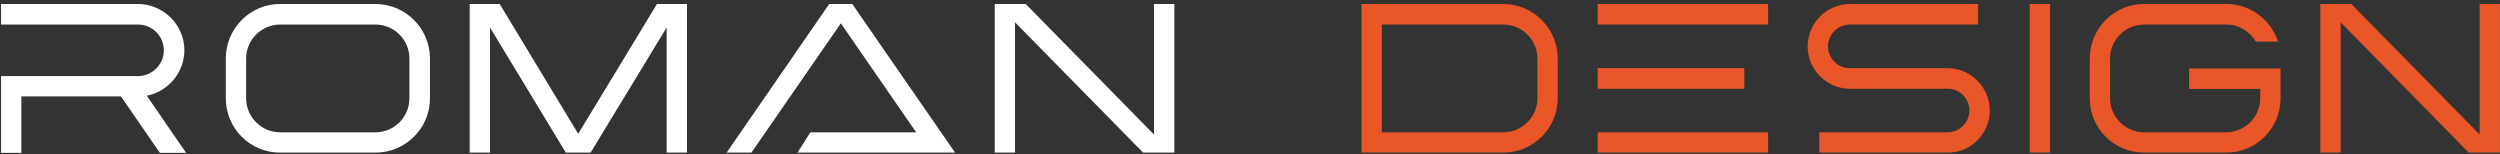<?xml version="1.0" encoding="UTF-8"?> <svg xmlns="http://www.w3.org/2000/svg" width="308" height="19" viewBox="0 0 308 19" fill="none"><rect x="0" y="0" width="308" height="19" fill="#333333" stroke="none"/><path d="M17.008 9.372C18.748 9.372 20.183 7.937 20.183 6.228C20.183 6.197 20.183 6.197 20.183 6.197C20.183 4.457 18.779 3.023 17.008 3.023H9.469H8.675H0.129V0.489H8.675H9.469H17.008C20.152 0.52 22.716 3.053 22.716 6.197C22.716 8.792 20.915 11.081 18.382 11.722L18.26 11.752C18.199 11.752 18.138 11.783 18.077 11.783L22.93 18.834H19.694L14.902 11.874H14.017H9.469H8.675H2.632V18.834H0.129V11.874V9.372H2.632H8.675H9.469H17.008ZM27.82 7.204C27.82 3.511 30.812 0.489 34.505 0.489H38.351H39.755H41.006H42.96H46.256C49.95 0.489 52.971 3.511 52.971 7.204V12.119C52.971 15.812 49.95 18.803 46.256 18.803H43.082H41.006H39.755H37.13H34.505C30.812 18.803 27.82 15.812 27.82 12.119V7.204ZM34.505 16.3H37.13H39.755H41.006H43.082H46.256C48.576 16.3 50.438 14.408 50.438 12.119V7.204C50.438 4.915 48.576 3.023 46.256 3.023H42.96H41.006H39.755H38.351H34.505C32.216 3.023 30.323 4.915 30.323 7.204V12.119C30.323 14.408 32.216 16.3 34.505 16.3ZM57.866 18.803V0.489H61.56L71.236 16.483L80.942 0.489H84.635V18.803H82.132V3.389L72.762 18.803H69.709L60.369 3.389V18.803H57.866ZM114.612 18.803H98.252L99.839 16.3H112.872L103.593 2.87L92.575 18.803H89.522L102.159 0.489H104.997L117.664 18.803H114.612ZM122.549 0.489H126.364L142.175 16.575V0.489H144.678V18.803H140.832L125.052 2.748V18.803H122.549V0.489Z" fill="white"></path><path d="M167.737 16.3V3.023V0.489H175.094H176.376H185.197C188.89 0.489 191.912 3.511 191.912 7.204V12.119C191.912 15.812 188.89 18.803 185.197 18.803H176.376H175.094H167.737V16.3ZM175.094 16.3H176.376H185.197C187.516 16.3 189.409 14.408 189.409 12.119V7.204C189.409 4.915 187.516 3.023 185.197 3.023H176.376H175.094H170.24V16.3H175.094ZM196.83 16.3H217.83V18.803H196.83V16.3ZM196.83 8.395H214.899V10.928H196.83V8.395ZM196.83 0.489H217.83V3.023H196.83V0.489ZM243.703 3.023H227.892C226.427 3.023 225.236 4.213 225.206 5.678V5.709C225.206 5.739 225.206 5.739 225.206 5.739C225.236 7.204 226.396 8.395 227.861 8.395H227.892H239.918C242.787 8.395 245.137 10.745 245.137 13.614C245.137 15.781 243.764 17.765 241.719 18.498C241.139 18.712 240.528 18.803 239.918 18.803H224.137V16.3H239.918C241.413 16.3 242.604 15.11 242.634 13.645V13.614C242.634 13.584 242.634 13.584 242.634 13.584C242.604 12.119 241.413 10.928 239.979 10.928C239.948 10.928 239.948 10.928 239.918 10.928H227.892C225.023 10.928 222.703 8.578 222.703 5.709C222.703 3.542 224.076 1.558 226.121 0.825C226.671 0.611 227.281 0.489 227.892 0.489H243.703V3.023ZM250.066 0.489H252.569V18.803H250.066V0.489ZM269.698 10.959V8.425H280.961V12.119C280.961 15.812 277.97 18.803 274.277 18.803H267.653H267.287H264.143C260.45 18.803 257.459 15.812 257.459 12.119V7.204C257.459 3.511 260.45 0.489 264.143 0.489H267.287H267.653H274.277C277.207 0.489 279.771 2.412 280.656 5.129H277.909C277.176 3.847 275.803 3.023 274.277 3.023H267.653H267.287H264.143C261.854 3.023 259.961 4.915 259.961 7.204V12.119C259.961 14.408 261.854 16.3 264.143 16.3H267.287H267.653H274.277C276.566 16.3 278.458 14.408 278.458 12.119V10.959H269.698ZM285.865 0.489H289.681L305.492 16.575V0.489H307.994V18.803H304.149L288.368 2.748V18.803H285.865V0.489Z" fill="#E95628"></path></svg> 